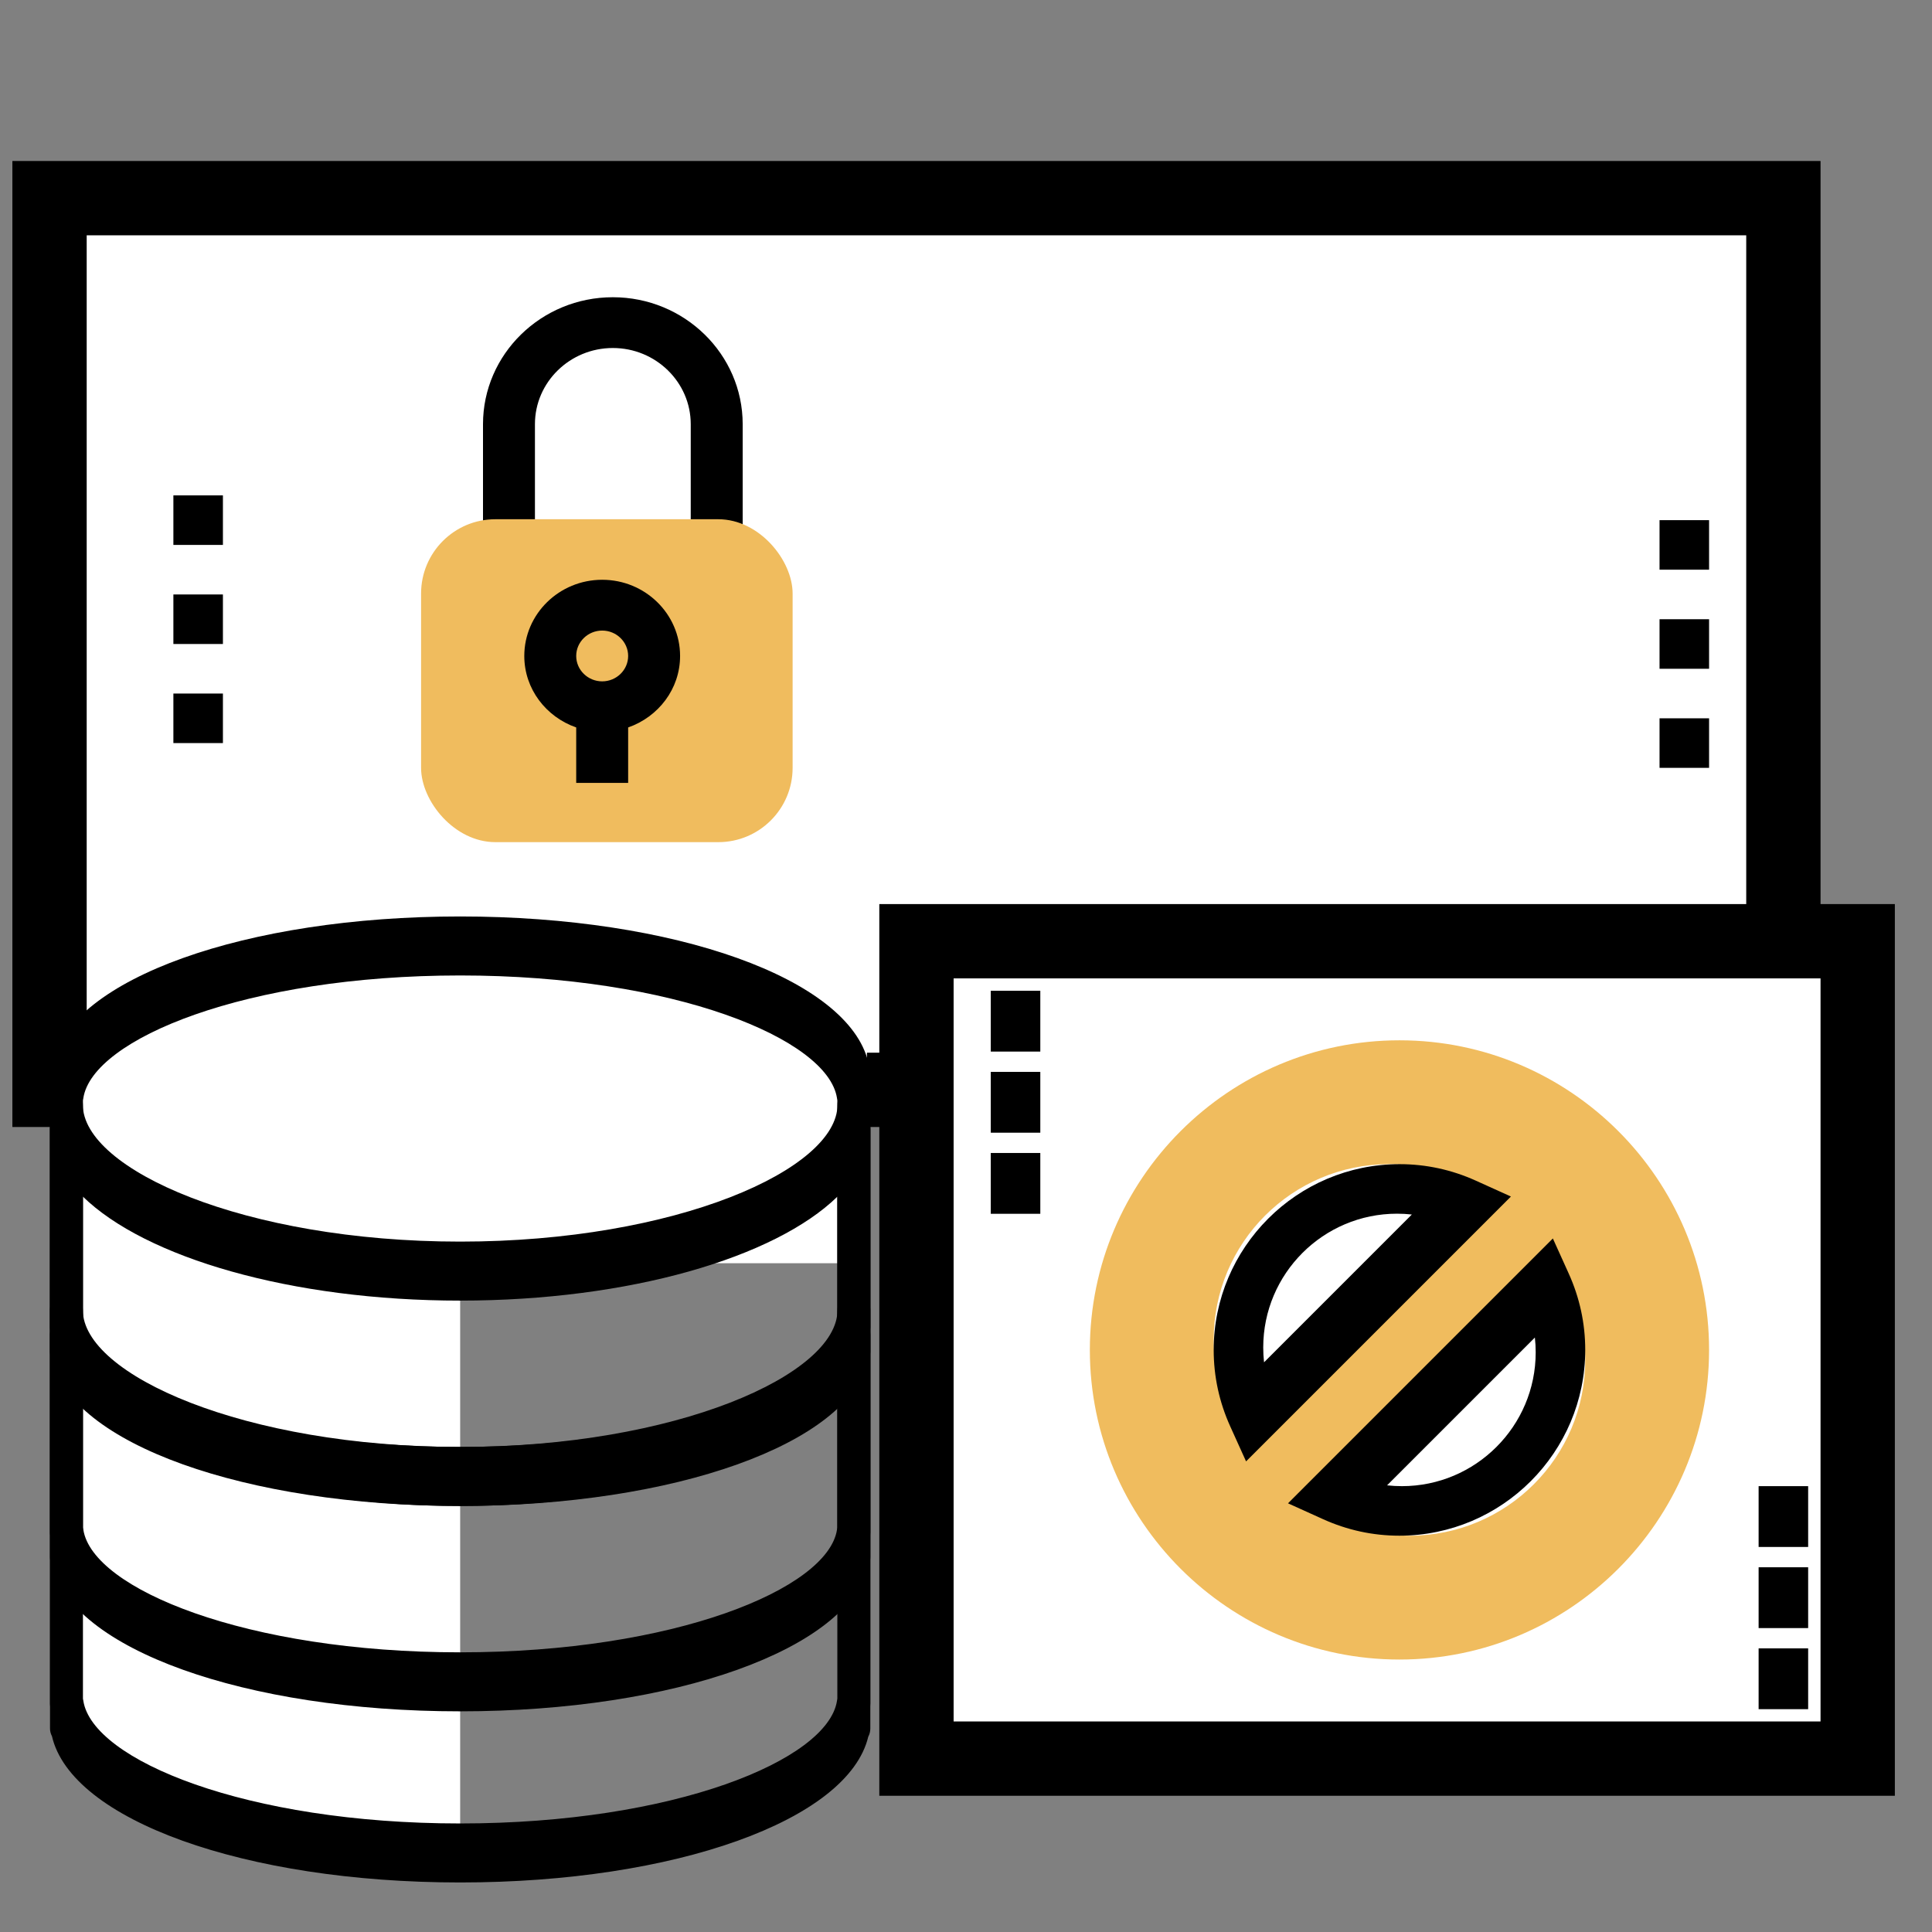 <?xml version="1.0" encoding="UTF-8"?>
<svg width="78px" height="78px" viewBox="0 0 78 78" version="1.1" xmlns="http://www.w3.org/2000/svg" xmlns:xlink="http://www.w3.org/1999/xlink">
    <rect x="0" y="0" width="78" height="78" fill="#808080" stroke="none"/>
    <!-- Generator: Sketch 63.1 (92452) - https://sketch.com -->
    <title>icon/IT Security &amp; Governance</title>
    <desc>Created with Sketch.</desc>
    <g id="icon/IT-Security-&amp;-Governance" stroke="none" stroke-width="1" fill="none" fill-rule="evenodd">
        <g id="Group-4" transform="translate(2, 8)">
            <rect id="Rectangle" stroke="#000000" stroke-width="3" fill="#FFFFFF" x="0" y="0" width="70" height="36"></rect>
            <g id="Group-2" transform="translate(15, 4)">
                <path d="M12.984,9.226 L10.887,9.226 L10.887,5.125 C10.887,3.43 9.476,2.05 7.742,2.05 C6.008,2.05 4.597,3.43 4.597,5.125 L4.597,9.226 L2.5,9.226 L2.5,5.125 C2.5,2.299 4.852,2.39808173e-14 7.742,2.39808173e-14 C10.632,2.39808173e-14 12.984,2.299 12.984,5.125 L12.984,9.226 Z" id="Path" fill="#000000" fill-rule="nonzero"></path>
                <rect id="Rectangle" fill="#F0BC5E" x="0" y="8.963" width="15" height="13.037" rx="3"></rect>
                <path d="M10.457,14.483 C10.457,12.787 9.046,11.407 7.312,11.407 C5.578,11.407 4.167,12.787 4.167,14.483 C4.167,15.817 5.046,16.945 6.263,17.369 L6.263,19.608 L8.36,19.608 L8.36,17.369 C9.577,16.945 10.457,15.817 10.457,14.483 Z M7.312,15.508 C6.734,15.508 6.263,15.048 6.263,14.483 C6.263,13.918 6.734,13.458 7.312,13.458 C7.889,13.458 8.36,13.918 8.36,14.483 C8.36,15.048 7.889,15.508 7.312,15.508 Z" id="Shape" fill="#000000" fill-rule="nonzero"></path>
            </g>
            <rect id="Rectangle-Copy-9" stroke="#000000" stroke-width="3" fill="#FFFFFF" x="35" y="30" width="38" height="33"></rect>
            <rect id="Rectangle" fill="#000000" x="5" y="12" width="2" height="2"></rect>
            <rect id="Rectangle-Copy" fill="#000000" x="65" y="13" width="2" height="2"></rect>
            <path d="M54.5,34 C47.608,34 42,39.608 42,46.5 C42,53.392 47.608,59 54.5,59 C61.392,59 67,53.392 67,46.5 C67,39.608 61.392,34 54.5,34 Z M47,46.087 C47,42.173 50.173,39 54.087,39 C55.127,39 56.111,39.229 57,39.631 L47.631,49 C47.229,48.111 47,47.127 47,46.087 Z M54.913,54 C53.873,54 52.889,53.771 52,53.369 L61.369,44 C61.771,44.889 62,45.873 62,46.913 C62,50.827 58.827,54 54.913,54 Z" id="Shape" fill="#F0BC5E" fill-rule="nonzero"></path>
            <path d="M48.307,51 L47.668,49.587 C47.224,48.607 47,47.569 47,46.503 C47,42.365 50.365,39 54.503,39 C55.569,39 56.607,39.224 57.587,39.668 L59,40.307 L48.307,51 Z M54.401,41 C51.423,41 49,43.423 49,46.401 C49,46.603 49.011,46.802 49.033,47 L55,41.033 C54.802,41.011 54.603,41 54.401,41 Z" id="Shape" fill="#000000" fill-rule="nonzero"></path>
            <path d="M54.497,54 C53.431,54 52.393,53.776 51.413,53.332 L50,52.693 L60.693,42 L61.332,43.413 C61.776,44.393 62,45.431 62,46.497 C62,50.635 58.635,54 54.497,54 Z M54,51.967 C54.198,51.989 54.397,52 54.599,52 C57.577,52 60,49.577 60,46.599 C60,46.397 59.989,46.198 59.967,46 L54,51.967 Z" id="Shape" fill="#000000" fill-rule="nonzero"></path>
            <g id="Group-3" transform="translate(38, 32)" fill="#000000">
                <rect id="Rectangle" x="0" y="1.88737914e-14" width="2" height="2.455"></rect>
                <rect id="Rectangle-Copy-12" x="0" y="3.275" width="2" height="2.455"></rect>
                <rect id="Rectangle-Copy-13" x="0" y="6.549" width="2" height="2.455"></rect>
            </g>
            <g id="Group-3-Copy" transform="translate(69, 52)" fill="#000000">
                <rect id="Rectangle" x="0" y="1.88737914e-14" width="2" height="2.455"></rect>
                <rect id="Rectangle-Copy-12" x="0" y="3.275" width="2" height="2.455"></rect>
                <rect id="Rectangle-Copy-13" x="0" y="6.549" width="2" height="2.455"></rect>
            </g>
            <rect id="Rectangle-Copy-10" fill="#000000" x="5" y="16" width="2" height="2"></rect>
            <rect id="Rectangle-Copy-14" fill="#000000" x="65" y="17" width="2" height="2"></rect>
            <rect id="Rectangle-Copy-11" fill="#000000" x="5" y="20" width="2" height="2"></rect>
            <rect id="Rectangle-Copy-15" fill="#000000" x="65" y="21" width="2" height="2"></rect>
        </g>
        <rect id="Rectangle" fill="#FFFFFF" x="4" y="41" width="31" height="10"></rect>
        <g id="database-3" transform="translate(2, 37)" fill-rule="nonzero">
            <g id="database-2">
                <g id="database" transform="translate(0, 0)">
                    <path d="M0.711,6.218 C1.196,3.136 8.113,0.691 16.578,0.691 L16.578,37.309 C8.113,37.309 1.196,34.864 0.711,31.782 L0.682,31.782 L0.682,6.218 L0.711,6.218 Z" id="Path" fill="#FFFFFF"></path>
                    <path d="M32.445,31.782 L32.474,31.782 L32.474,6.218 C32.132,25.316 32.122,33.837 32.445,31.782 Z" id="Path" fill="#F0BC5E"></path>
                    <ellipse id="Oval" fill="#FFFFFF" cx="15.585" cy="6.909" rx="14.903" ry="6.218"></ellipse>
                    <path d="M16.578,38 C7.878,38 0.879,35.475 0.097,32.094 C0.046,31.998 0.019,31.891 0.019,31.782 L0.019,6.218 C0.019,6.101 0.048,5.986 0.102,5.884 C0.909,2.514 7.896,0 16.578,0 C25.26,0 32.247,2.514 33.054,5.884 C33.109,5.986 33.137,6.101 33.137,6.218 L33.137,31.782 C33.137,31.899 33.109,32.014 33.054,32.116 C32.246,35.486 25.259,38 16.578,38 Z M1.344,31.579 C1.353,31.609 1.36,31.639 1.365,31.67 C1.741,34.06 7.944,36.618 16.578,36.618 C25.212,36.618 31.415,34.06 31.791,31.67 C31.796,31.638 31.803,31.607 31.812,31.577 L31.812,6.421 C31.803,6.391 31.796,6.36 31.791,6.33 C31.416,3.94 25.214,1.382 16.578,1.382 C7.942,1.382 1.74,3.94 1.365,6.33 C1.36,6.361 1.353,6.393 1.344,6.423 L1.344,31.579 Z" id="Shape" fill="#000000"></path>
                    <path d="M16.578,39 C7.878,39 0.879,36.475 0.097,33.094 C0.046,32.998 0.019,32.891 0.019,32.782 L0.019,7.218 C0.019,7.101 0.048,6.986 0.102,6.884 C0.909,3.514 7.896,1 16.578,1 C25.26,1 32.247,3.514 33.054,6.884 C33.109,6.986 33.137,7.101 33.137,7.218 L33.137,32.782 C33.137,32.899 33.109,33.014 33.054,33.116 C32.246,36.486 25.259,39 16.578,39 Z M1.344,32.579 C1.353,32.609 1.36,32.639 1.365,32.67 C1.741,35.06 7.944,37.618 16.578,37.618 C25.212,37.618 31.415,35.06 31.791,32.67 C31.796,32.638 31.803,32.607 31.812,32.577 L31.812,7.421 C31.803,7.391 31.796,7.36 31.791,7.33 C31.416,4.94 25.214,2.382 16.578,2.382 C7.942,2.382 1.74,4.94 1.365,7.33 C1.36,7.361 1.353,7.393 1.344,7.423 L1.344,32.579 Z" id="Shape" fill="#000000"></path>
                    <path d="M16.578,31.091 C7.878,31.091 0.879,28.566 0.097,25.184 C0.046,25.089 0.019,24.982 0.019,24.873 L0.019,15.891 C0.019,15.509 0.316,15.2 0.682,15.2 C1.048,15.2 1.344,15.509 1.344,15.891 C1.344,18.5 7.859,21.418 16.578,21.418 C25.297,21.418 31.812,18.5 31.812,15.891 C31.812,15.509 32.109,15.2 32.474,15.2 C32.84,15.2 33.137,15.509 33.137,15.891 L33.137,24.873 C33.137,24.99 33.109,25.105 33.054,25.207 C32.246,28.577 25.259,31.091 16.578,31.091 Z M1.344,24.67 C1.353,24.7 1.36,24.73 1.365,24.761 C1.741,27.151 7.944,29.709 16.578,29.709 C25.212,29.709 31.415,27.151 31.791,24.761 C31.796,24.729 31.803,24.698 31.812,24.668 L31.812,18.599 C29.283,21.066 23.407,22.8 16.578,22.8 C9.75,22.8 3.873,21.066 1.344,18.599 L1.344,24.67 Z" id="Shape" fill="#000000"></path>
                    <path d="M16.578,32.091 C7.878,32.091 0.879,29.566 0.097,26.184 C0.046,26.089 0.019,25.982 0.019,25.873 L0.019,16.891 C0.019,16.509 0.316,16.2 0.682,16.2 C1.048,16.2 1.344,16.509 1.344,16.891 C1.344,19.5 7.859,22.418 16.578,22.418 C25.297,22.418 31.812,19.5 31.812,16.891 C31.812,16.509 32.109,16.2 32.474,16.2 C32.84,16.2 33.137,16.509 33.137,16.891 L33.137,25.873 C33.137,25.99 33.109,26.105 33.054,26.207 C32.246,29.577 25.259,32.091 16.578,32.091 Z M1.344,25.67 C1.353,25.7 1.36,25.73 1.365,25.761 C1.741,28.151 7.944,30.709 16.578,30.709 C25.212,30.709 31.415,28.151 31.791,25.761 C31.796,25.729 31.803,25.698 31.812,25.668 L31.812,19.599 C29.283,22.066 23.407,23.8 16.578,23.8 C9.75,23.8 3.873,22.066 1.344,19.599 L1.344,25.67 Z" id="Shape" fill="#000000"></path>
                    <path d="M16.578,22.8 C7.878,22.8 0.879,20.275 0.097,16.894 C0.046,16.798 0.019,16.691 0.019,16.582 L0.019,7.6 C0.019,7.218 0.316,6.909 0.682,6.909 C1.048,6.909 1.344,7.218 1.344,7.6 C1.344,10.209 7.859,13.127 16.578,13.127 C25.297,13.127 31.812,10.209 31.812,7.6 C31.812,7.218 32.109,6.909 32.474,6.909 C32.84,6.909 33.137,7.218 33.137,7.6 L33.137,16.582 C33.137,16.699 33.109,16.814 33.054,16.916 C32.246,20.286 25.259,22.8 16.578,22.8 Z M1.344,16.379 C1.353,16.409 1.36,16.439 1.365,16.47 C1.741,18.86 7.944,21.418 16.578,21.418 C25.212,21.418 31.415,18.86 31.791,16.47 C31.796,16.438 31.803,16.407 31.812,16.377 L31.812,10.308 C29.283,12.775 23.407,14.509 16.578,14.509 C9.75,14.509 3.873,12.775 1.344,10.308 L1.344,16.379 Z" id="Shape" fill="#000000"></path>
                    <path d="M16.578,23.8 C7.878,23.8 0.879,21.275 0.097,17.894 C0.046,17.798 0.019,17.691 0.019,17.582 L0.019,8.6 C0.019,8.218 0.316,7.909 0.682,7.909 C1.048,7.909 1.344,8.218 1.344,8.6 C1.344,11.209 7.859,14.127 16.578,14.127 C25.297,14.127 31.812,11.209 31.812,8.6 C31.812,8.218 32.109,7.909 32.474,7.909 C32.84,7.909 33.137,8.218 33.137,8.6 L33.137,17.582 C33.137,17.699 33.109,17.814 33.054,17.916 C32.246,21.286 25.259,23.8 16.578,23.8 Z M1.344,17.379 C1.353,17.409 1.36,17.439 1.365,17.47 C1.741,19.86 7.944,22.418 16.578,22.418 C25.212,22.418 31.415,19.86 31.791,17.47 C31.796,17.438 31.803,17.407 31.812,17.377 L31.812,11.308 C29.283,13.775 23.407,15.509 16.578,15.509 C9.75,15.509 3.873,13.775 1.344,11.308 L1.344,17.379 Z" id="Shape" fill="#000000"></path>
                </g>
            </g>
        </g>
    </g>
</svg>